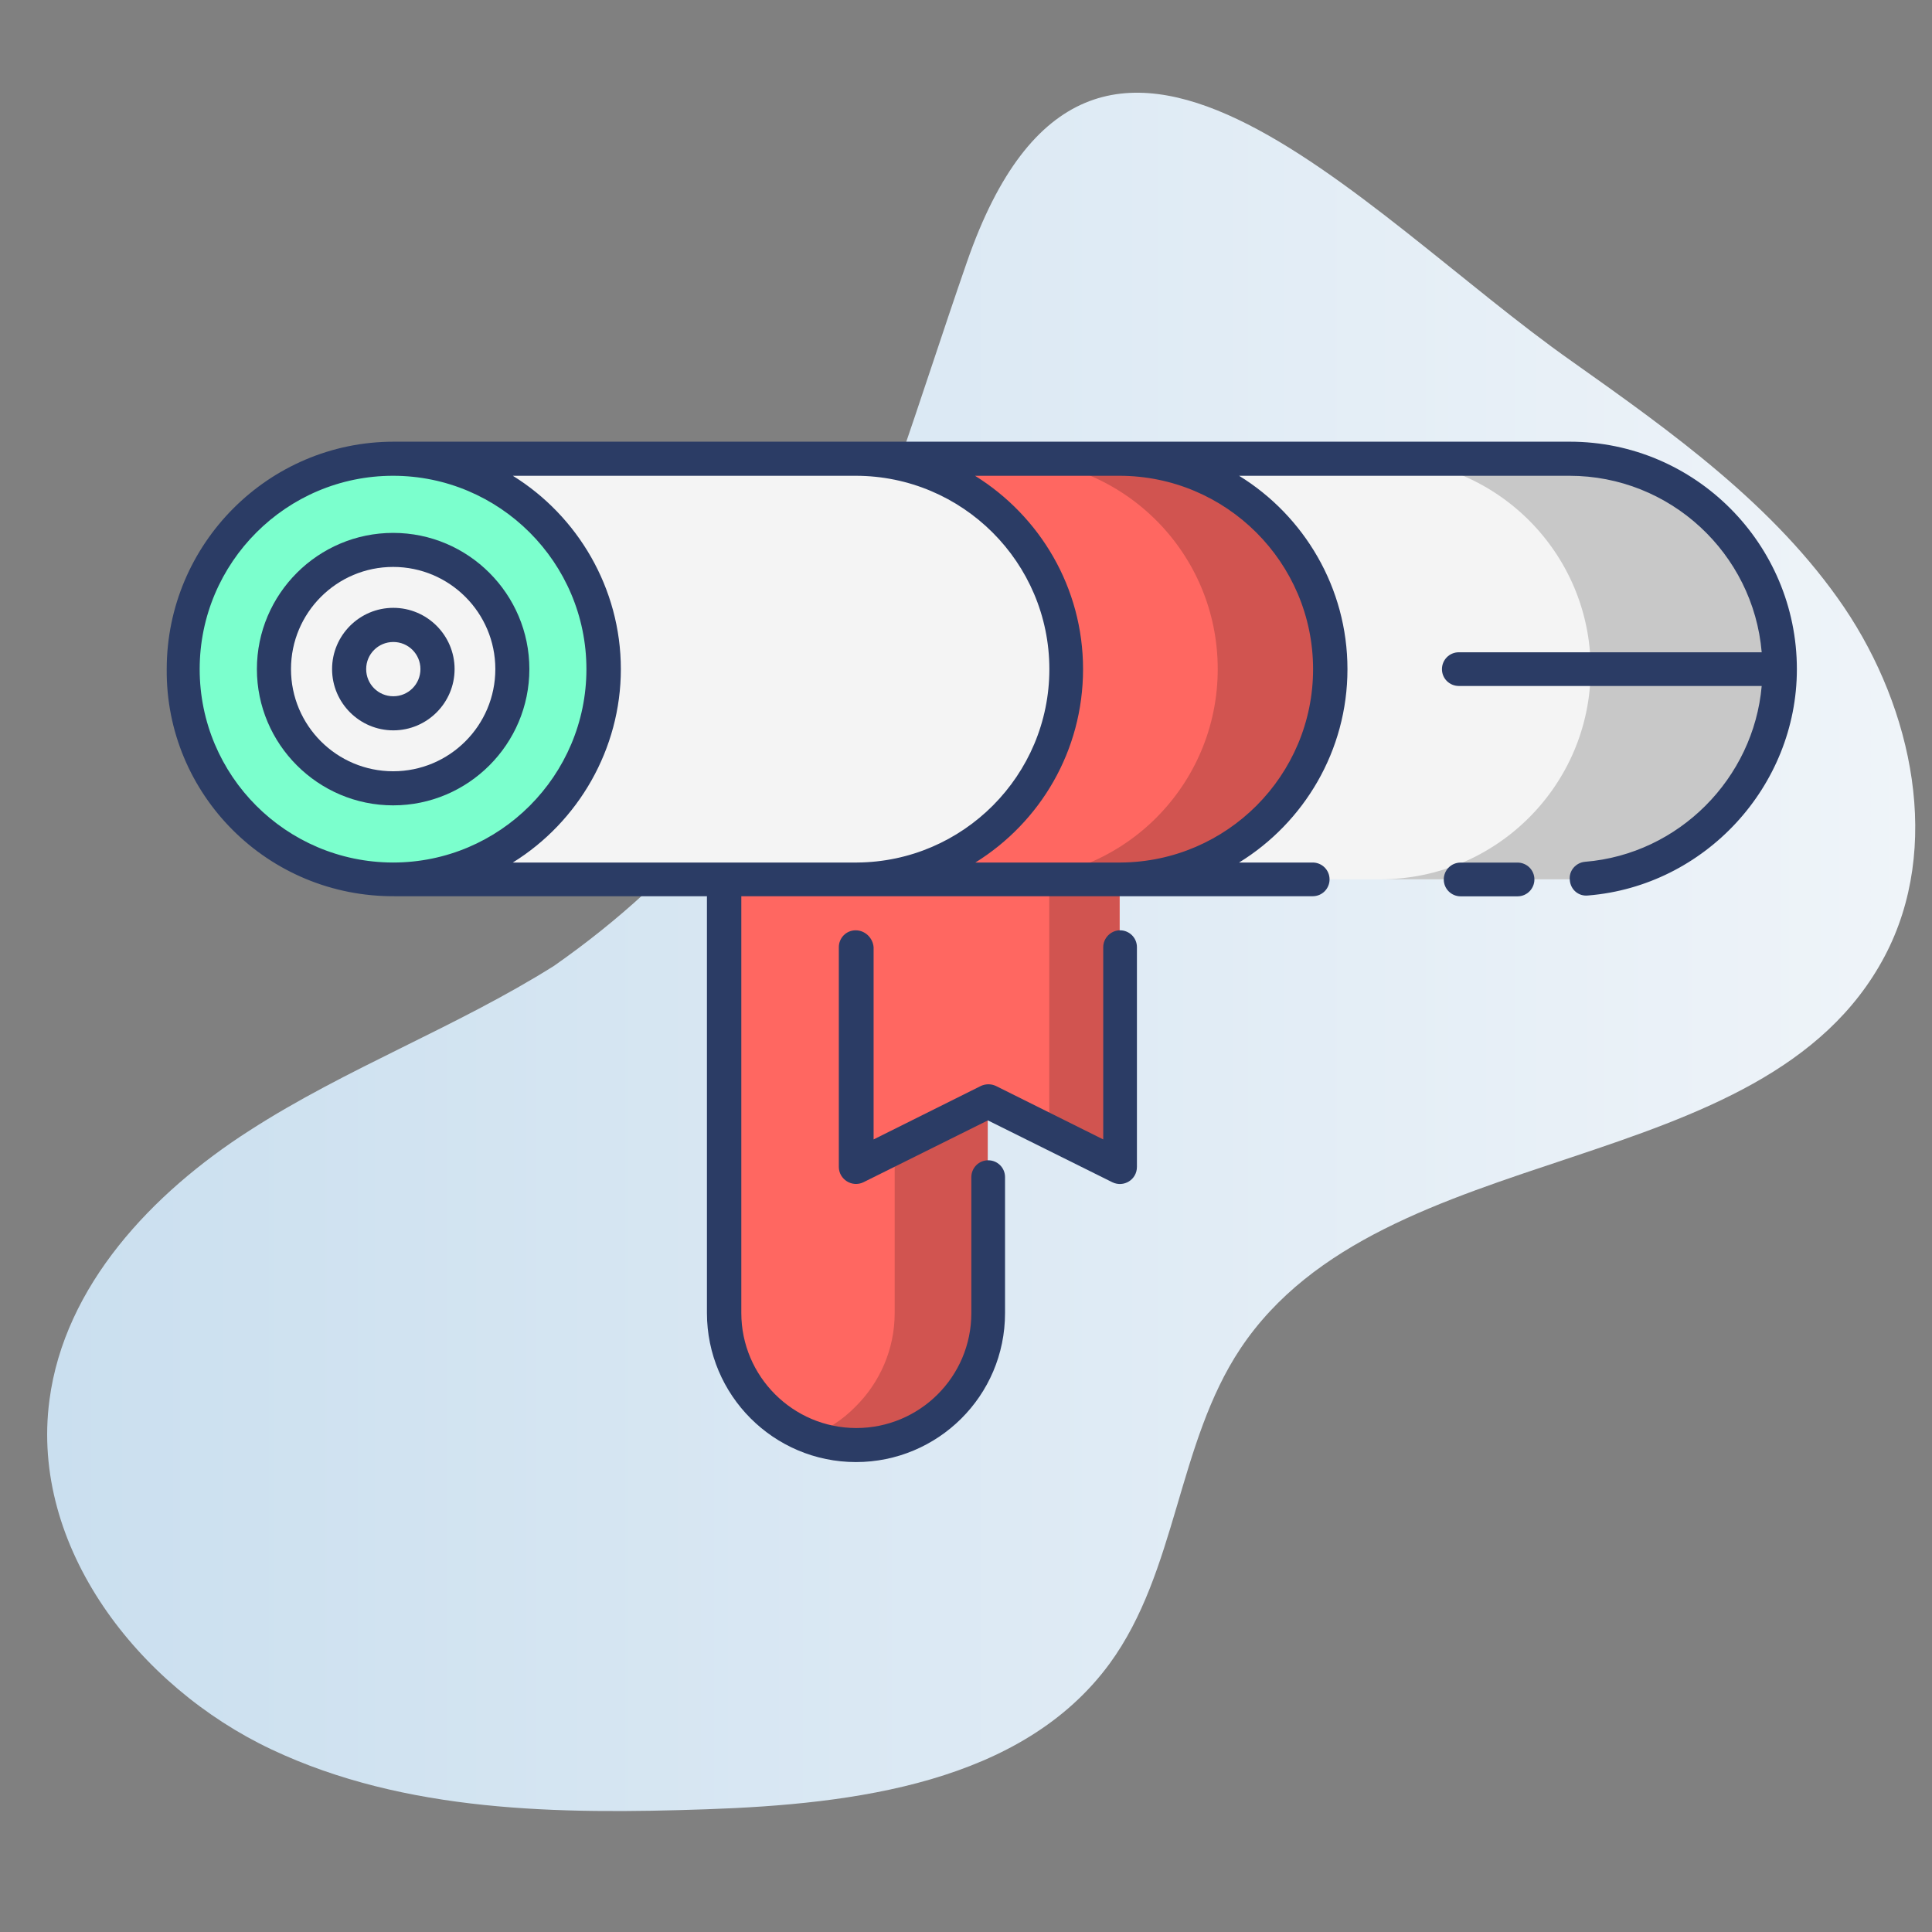 <?xml version="1.0" encoding="UTF-8"?> <svg xmlns="http://www.w3.org/2000/svg" width="34" height="34" viewBox="0 0 34 34" fill="none"><rect x="0" y="0" width="34" height="34" fill="#808080" stroke="none"/> <g clip-path="url(#clip0_310_1235)"> <path d="M9.752 16.996C8.031 18.079 6.097 18.795 4.389 19.897C2.681 20.992 1.134 22.623 0.87 24.64C0.528 27.219 2.43 29.681 4.782 30.789C7.135 31.898 9.835 31.93 12.439 31.84C15.043 31.75 17.989 31.376 19.529 29.275C20.715 27.65 20.715 25.407 21.83 23.732C24.344 19.961 31.047 20.838 33.167 16.829C34.179 14.915 33.664 12.478 32.452 10.686C31.234 8.895 29.423 7.606 27.657 6.355C23.944 3.745 19.239 -1.805 17.015 4.615C15.262 9.662 14.405 13.735 9.752 16.996Z" fill="url(#paint0_linear_310_1235)"></path> <path d="M31.307 11.775C31.307 13.818 29.644 15.474 27.607 15.474H6.918C8.955 15.474 10.618 13.818 10.618 11.775C10.618 9.732 8.955 8.075 6.918 8.075H27.607C29.644 8.075 31.307 9.732 31.307 11.775Z" fill="#F4F4F4"></path> <path opacity="0.18" d="M31.305 11.775C31.305 13.818 29.643 15.474 27.606 15.474H24.293C26.33 15.474 27.993 13.818 27.993 11.775C27.993 9.725 26.33 8.075 24.293 8.075H27.606C29.643 8.075 31.305 9.725 31.305 11.775Z" fill="black"></path> <path d="M6.918 15.474C8.962 15.474 10.618 13.818 10.618 11.775C10.618 9.732 8.962 8.075 6.918 8.075C4.875 8.075 3.219 9.732 3.219 11.775C3.219 13.818 4.875 15.474 6.918 15.474Z" fill="#7BFFCD"></path> <path d="M6.916 13.878C8.076 13.878 9.017 12.937 9.017 11.777C9.017 10.617 8.076 9.676 6.916 9.676C5.755 9.676 4.814 10.617 4.814 11.777C4.814 12.937 5.755 13.878 6.916 13.878Z" fill="#F4F4F4"></path> <path d="M6.915 12.549C7.343 12.549 7.69 12.202 7.69 11.775C7.69 11.347 7.343 11 6.915 11C6.487 11 6.141 11.347 6.141 11.775C6.141 12.202 6.487 12.549 6.915 12.549Z" fill="#F4F4F4"></path> <path d="M15.062 15.474C17.106 15.474 18.762 13.818 18.762 11.775C18.762 9.732 17.106 8.075 15.062 8.075H19.703C21.746 8.075 23.403 9.732 23.403 11.775C23.403 13.818 21.746 15.474 19.703 15.474H15.062Z" fill="#FF6761"></path> <path opacity="0.18" d="M23.402 11.775C23.402 13.818 21.746 15.474 19.703 15.474H17.73C19.78 15.474 21.43 13.818 21.43 11.775C21.43 9.725 19.774 8.075 17.73 8.075H19.703C21.746 8.075 23.402 9.725 23.402 11.775Z" fill="black"></path> <path d="M17.383 23.106V15.475H12.736V23.106C12.736 24.389 13.774 25.426 15.057 25.426C16.346 25.433 17.383 24.389 17.383 23.106Z" fill="#FF6761"></path> <path opacity="0.18" d="M17.382 15.475V23.106C17.382 23.75 17.124 24.331 16.698 24.749C16.279 25.168 15.699 25.433 15.055 25.433C14.765 25.433 14.488 25.381 14.236 25.284C14.552 25.168 14.829 24.988 15.061 24.749C15.48 24.331 15.745 23.75 15.745 23.106V15.475H17.382Z" fill="black"></path> <path d="M19.705 15.475V20.534L17.379 19.38L15.059 20.534V15.475H19.705Z" fill="#FF6761"></path> <path opacity="0.18" d="M19.702 15.475V20.534L18.465 19.921V15.475H19.702Z" fill="black"></path> <path d="M25.705 15.18C25.537 15.18 25.408 15.315 25.408 15.477C25.408 15.645 25.544 15.774 25.705 15.774H26.706C26.873 15.774 27.003 15.638 27.003 15.477C27.003 15.309 26.867 15.18 26.706 15.18H25.705Z" fill="#2B3C65"></path> <path d="M6.956 15.772H12.441V23.107C12.441 24.551 13.614 25.73 15.064 25.73C16.501 25.73 17.687 24.57 17.687 23.107V20.716C17.687 20.548 17.552 20.419 17.391 20.419C17.223 20.419 17.094 20.555 17.094 20.716V23.107C17.094 24.235 16.179 25.131 15.07 25.131C13.955 25.131 13.046 24.222 13.046 23.107V15.772H23.101C23.269 15.772 23.398 15.637 23.398 15.476C23.398 15.308 23.262 15.179 23.101 15.179H21.806C22.946 14.477 23.713 13.213 23.713 11.776C23.713 10.339 22.946 9.075 21.806 8.373H27.619C29.392 8.373 30.855 9.739 31.003 11.479H25.673C25.505 11.479 25.376 11.615 25.376 11.776C25.376 11.944 25.512 12.072 25.673 12.072H31.003C30.861 13.697 29.546 15.031 27.896 15.166C27.735 15.179 27.606 15.321 27.626 15.489C27.639 15.656 27.78 15.778 27.948 15.759C30.004 15.592 31.622 13.838 31.622 11.776C31.622 9.572 29.83 7.773 27.626 7.773H6.936H6.93C4.726 7.773 2.934 9.572 2.934 11.776C2.914 13.974 4.706 15.791 6.956 15.772ZM23.108 11.776C23.108 13.645 21.593 15.166 19.724 15.179H17.165C18.306 14.47 19.06 13.213 19.06 11.776C19.06 10.339 18.299 9.082 17.159 8.373H19.698C21.58 8.373 23.108 9.9 23.108 11.776ZM15.057 8.373C16.939 8.373 18.467 9.9 18.467 11.776C18.467 13.645 16.952 15.166 15.083 15.179C13.259 15.179 10.849 15.179 9.025 15.179C10.178 14.464 10.926 13.181 10.926 11.776C10.926 10.345 10.159 9.075 9.025 8.373H15.057ZM6.917 8.373C8.793 8.373 10.32 9.9 10.32 11.776C10.32 13.645 8.799 15.179 6.917 15.179H6.911C5.035 15.173 3.514 13.652 3.514 11.776C3.514 9.9 5.041 8.373 6.917 8.373Z" fill="#2B3C65"></path> <path d="M6.919 14.173C8.24 14.173 9.316 13.096 9.316 11.775C9.316 10.454 8.24 9.378 6.919 9.378C5.598 9.378 4.521 10.454 4.521 11.775C4.521 13.096 5.598 14.173 6.919 14.173ZM6.919 9.977C7.911 9.977 8.717 10.783 8.717 11.775C8.717 12.768 7.911 13.573 6.919 13.573C5.926 13.573 5.121 12.768 5.121 11.775C5.121 10.783 5.926 9.977 6.919 9.977Z" fill="#2B3C65"></path> <path d="M6.922 12.853C7.516 12.853 8 12.369 8 11.775C8 11.181 7.516 10.697 6.922 10.697C6.328 10.697 5.844 11.181 5.844 11.775C5.844 12.369 6.328 12.853 6.922 12.853ZM6.922 11.298C7.186 11.298 7.399 11.511 7.399 11.775C7.399 12.04 7.186 12.253 6.922 12.253C6.657 12.253 6.444 12.04 6.444 11.775C6.444 11.511 6.657 11.298 6.922 11.298Z" fill="#2B3C65"></path> <path d="M15.058 16.372C14.891 16.372 14.762 16.507 14.762 16.669V20.535C14.762 20.754 14.994 20.902 15.194 20.806L17.385 19.717L19.576 20.806C19.776 20.902 20.008 20.761 20.008 20.535V16.669C20.008 16.501 19.872 16.372 19.711 16.372C19.55 16.372 19.415 16.507 19.415 16.669V20.052L17.526 19.111C17.443 19.072 17.346 19.072 17.262 19.111L15.374 20.052V16.669C15.361 16.507 15.226 16.372 15.058 16.372Z" fill="#2B3C65"></path> </g> <defs> <linearGradient id="paint0_linear_310_1235" x1="0.825" y1="16.751" x2="33.696" y2="16.751" gradientUnits="userSpaceOnUse"> <stop stop-color="#CADFEF"></stop> <stop offset="1" stop-color="#EFF4F9"></stop> </linearGradient> <clipPath id="clip0_310_1235"> <rect width="33" height="33" fill="white" transform="translate(0.752 0.253)"></rect> </clipPath> </defs> </svg> 